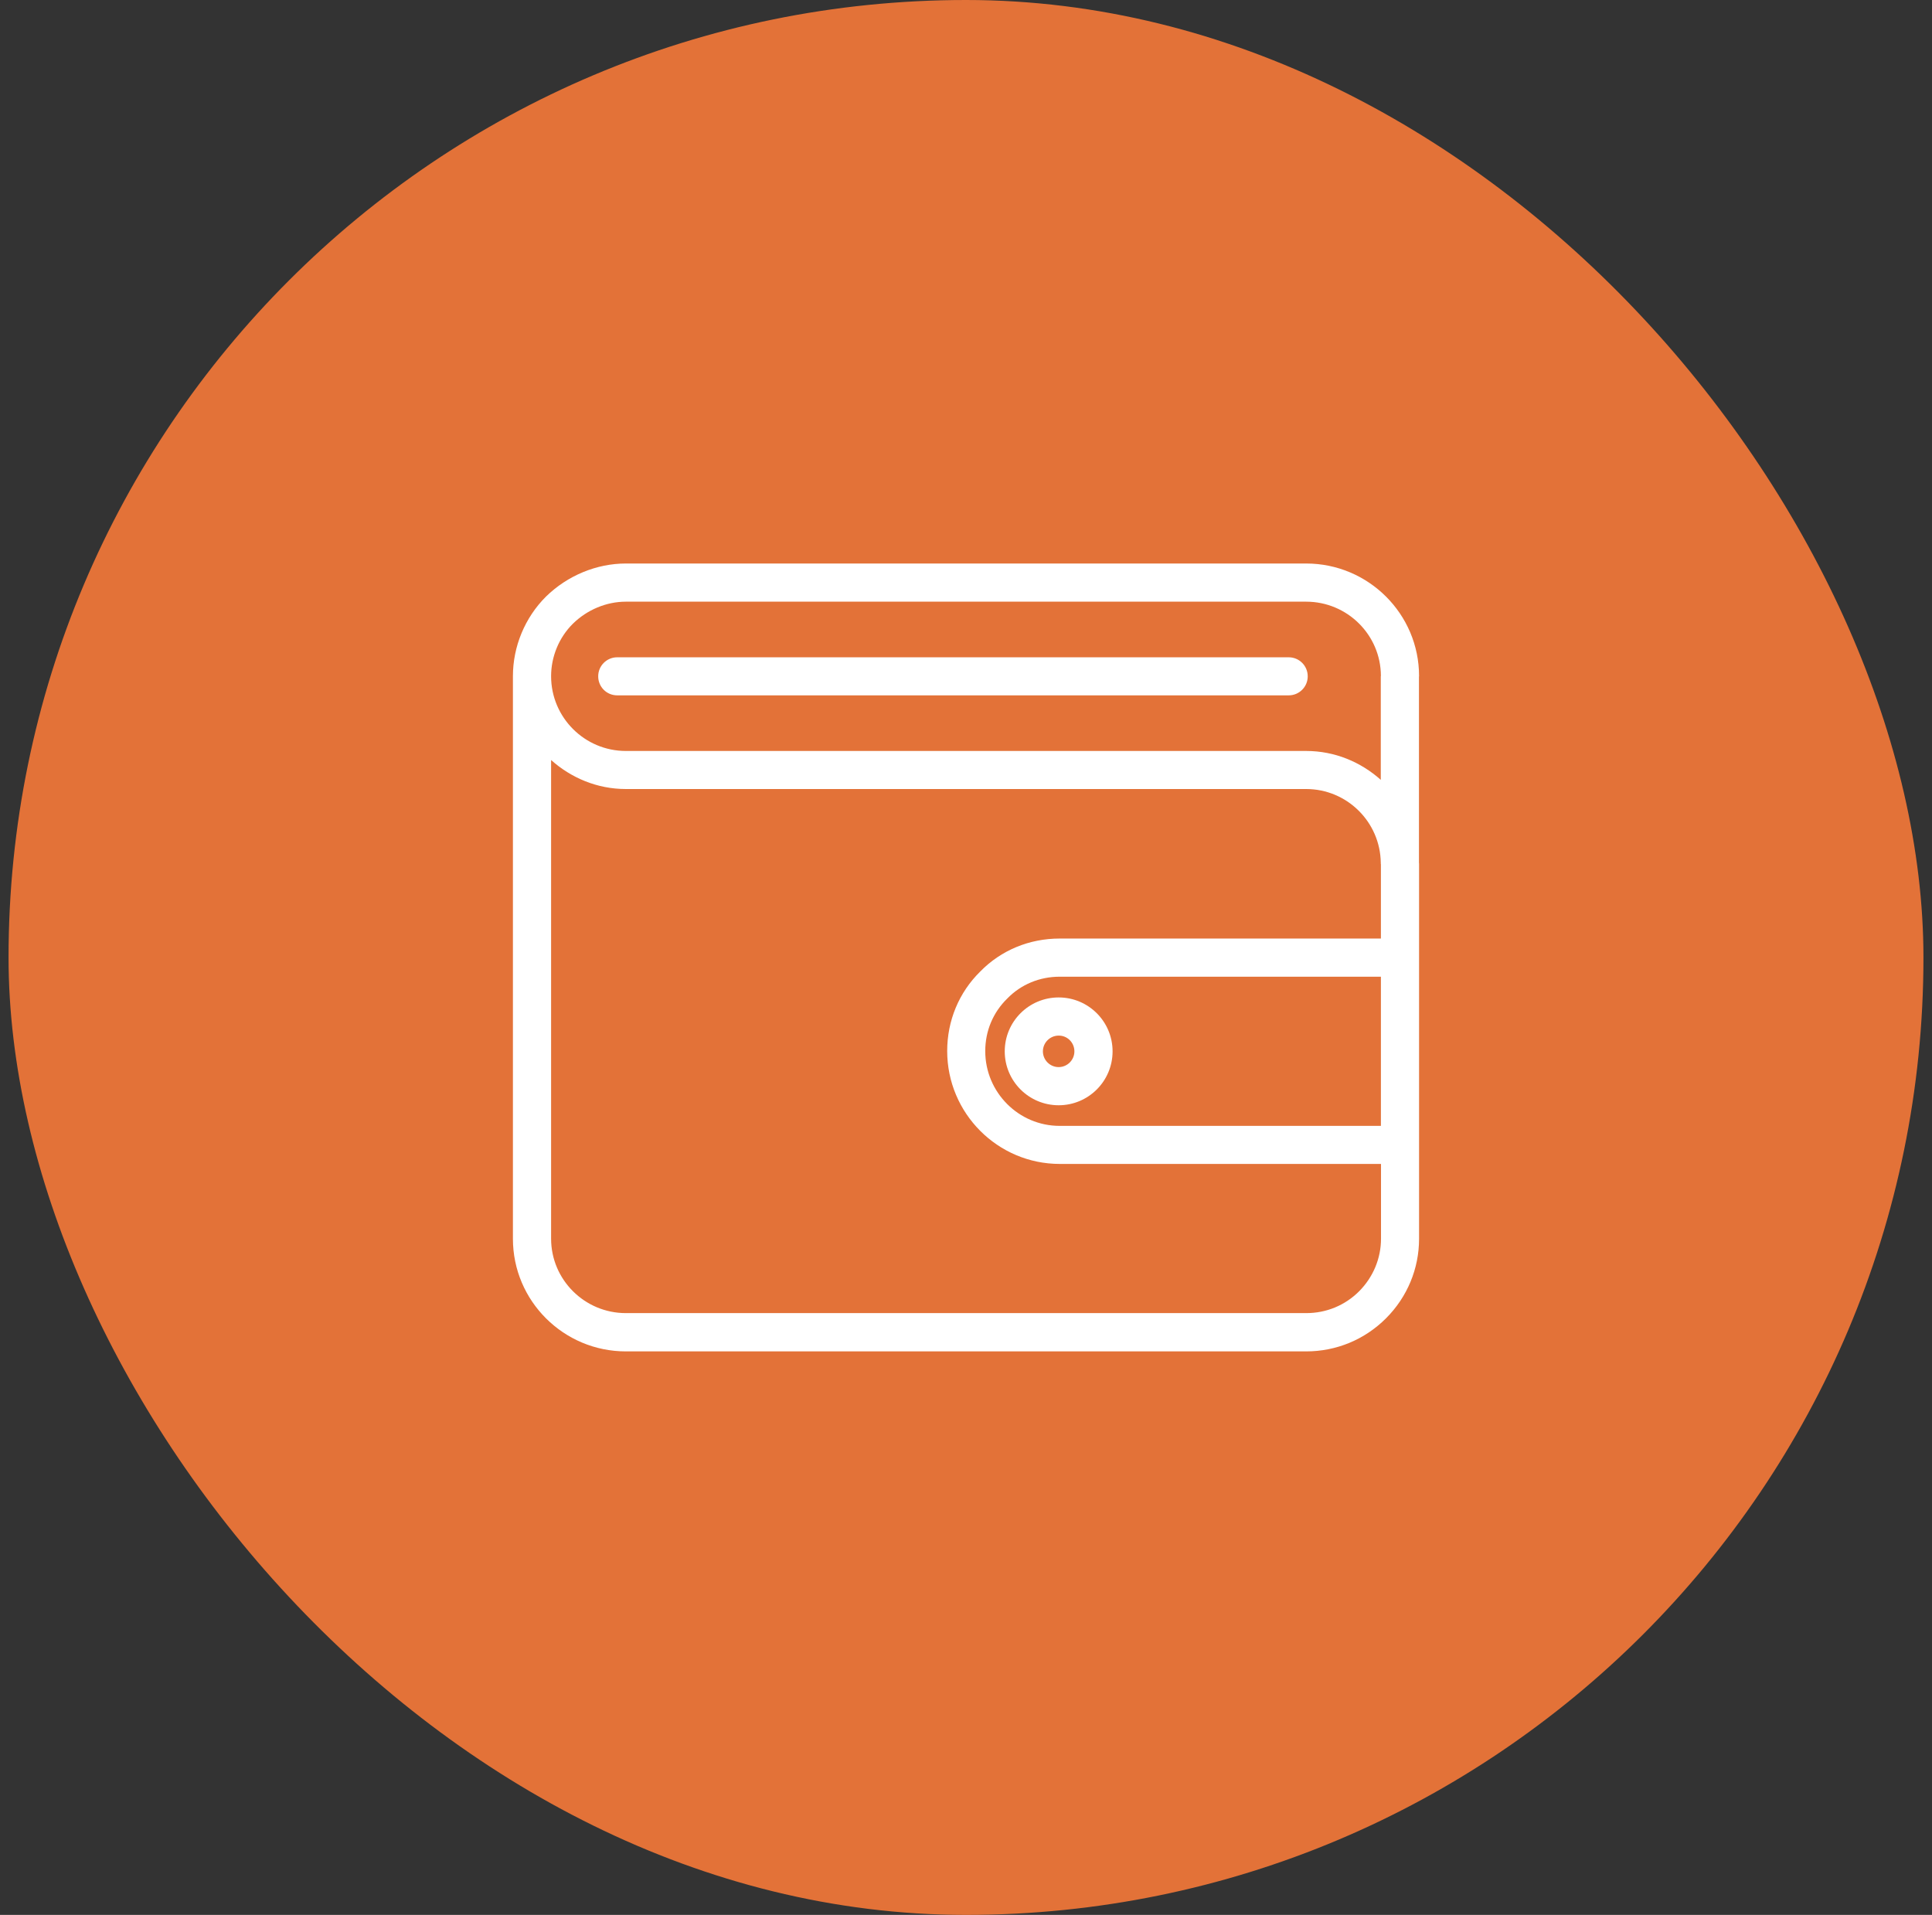 <svg width="113" height="112" viewBox="0 0 113 112" fill="none" xmlns="http://www.w3.org/2000/svg">
<rect x="0" y="0" width="113" height="112" fill="#333333" stroke="none"/>
<rect x="0.5" width="112" height="112" rx="56" fill="#E37238"/>
<path d="M58.766 61.492C58.766 63.234 60.177 64.645 61.919 64.645C63.661 64.645 65.073 63.234 65.073 61.492C65.073 59.75 63.661 58.339 61.919 58.339C60.177 58.339 58.766 59.75 58.766 61.492ZM62.84 61.492C62.84 62.002 62.423 62.413 61.919 62.413C61.409 62.413 60.998 61.996 60.998 61.492C60.998 60.982 61.416 60.571 61.919 60.571C62.429 60.565 62.84 60.982 62.84 61.492Z" fill="white"/>
<path d="M36.101 40.67H75.374C75.99 40.67 76.487 40.173 76.487 39.557C76.487 38.941 75.99 38.444 75.374 38.444H36.101C35.485 38.444 34.988 38.941 34.988 39.557C34.988 40.173 35.478 40.67 36.101 40.67Z" fill="white"/>
<path d="M82.999 39.544C82.999 35.913 80.038 32.959 76.394 32.959H36.605C34.896 32.959 33.193 33.661 31.934 34.893C30.702 36.119 30 37.815 30 39.544V72.456C30 76.087 32.961 79.041 36.605 79.041H76.394C78.163 79.041 79.819 78.352 81.065 77.107C82.31 75.862 82.999 74.205 82.999 72.456V50.521C82.999 50.501 82.993 50.481 82.993 50.455V39.577C82.993 39.564 82.999 39.557 82.999 39.544ZM33.505 36.483C34.339 35.662 35.472 35.191 36.605 35.191H76.394C78.799 35.191 80.76 37.132 80.767 39.531C80.767 39.537 80.76 39.544 80.76 39.557V45.612C79.594 44.572 78.077 43.923 76.394 43.923H36.605C34.194 43.923 32.233 41.962 32.233 39.55C32.233 38.404 32.696 37.285 33.505 36.483ZM80.767 65.851H61.978C59.58 65.851 57.626 63.89 57.626 61.479C57.626 60.306 58.076 59.22 58.918 58.398C59.719 57.577 60.806 57.126 61.978 57.126H80.767V65.851ZM80.767 54.894H61.978C60.196 54.894 58.547 55.583 57.341 56.815C56.089 58.041 55.4 59.697 55.4 61.472C55.4 65.116 58.355 68.077 61.985 68.077H80.773V72.45C80.773 73.602 80.316 74.695 79.495 75.524C78.666 76.352 77.573 76.802 76.401 76.802H36.605C34.194 76.802 32.233 74.848 32.233 72.45V44.453C33.399 45.493 34.922 46.149 36.605 46.149H76.394C78.786 46.149 80.727 48.077 80.76 50.455V50.521C80.76 50.535 80.767 50.541 80.767 50.554V54.894Z" fill="white"/>
</svg>
